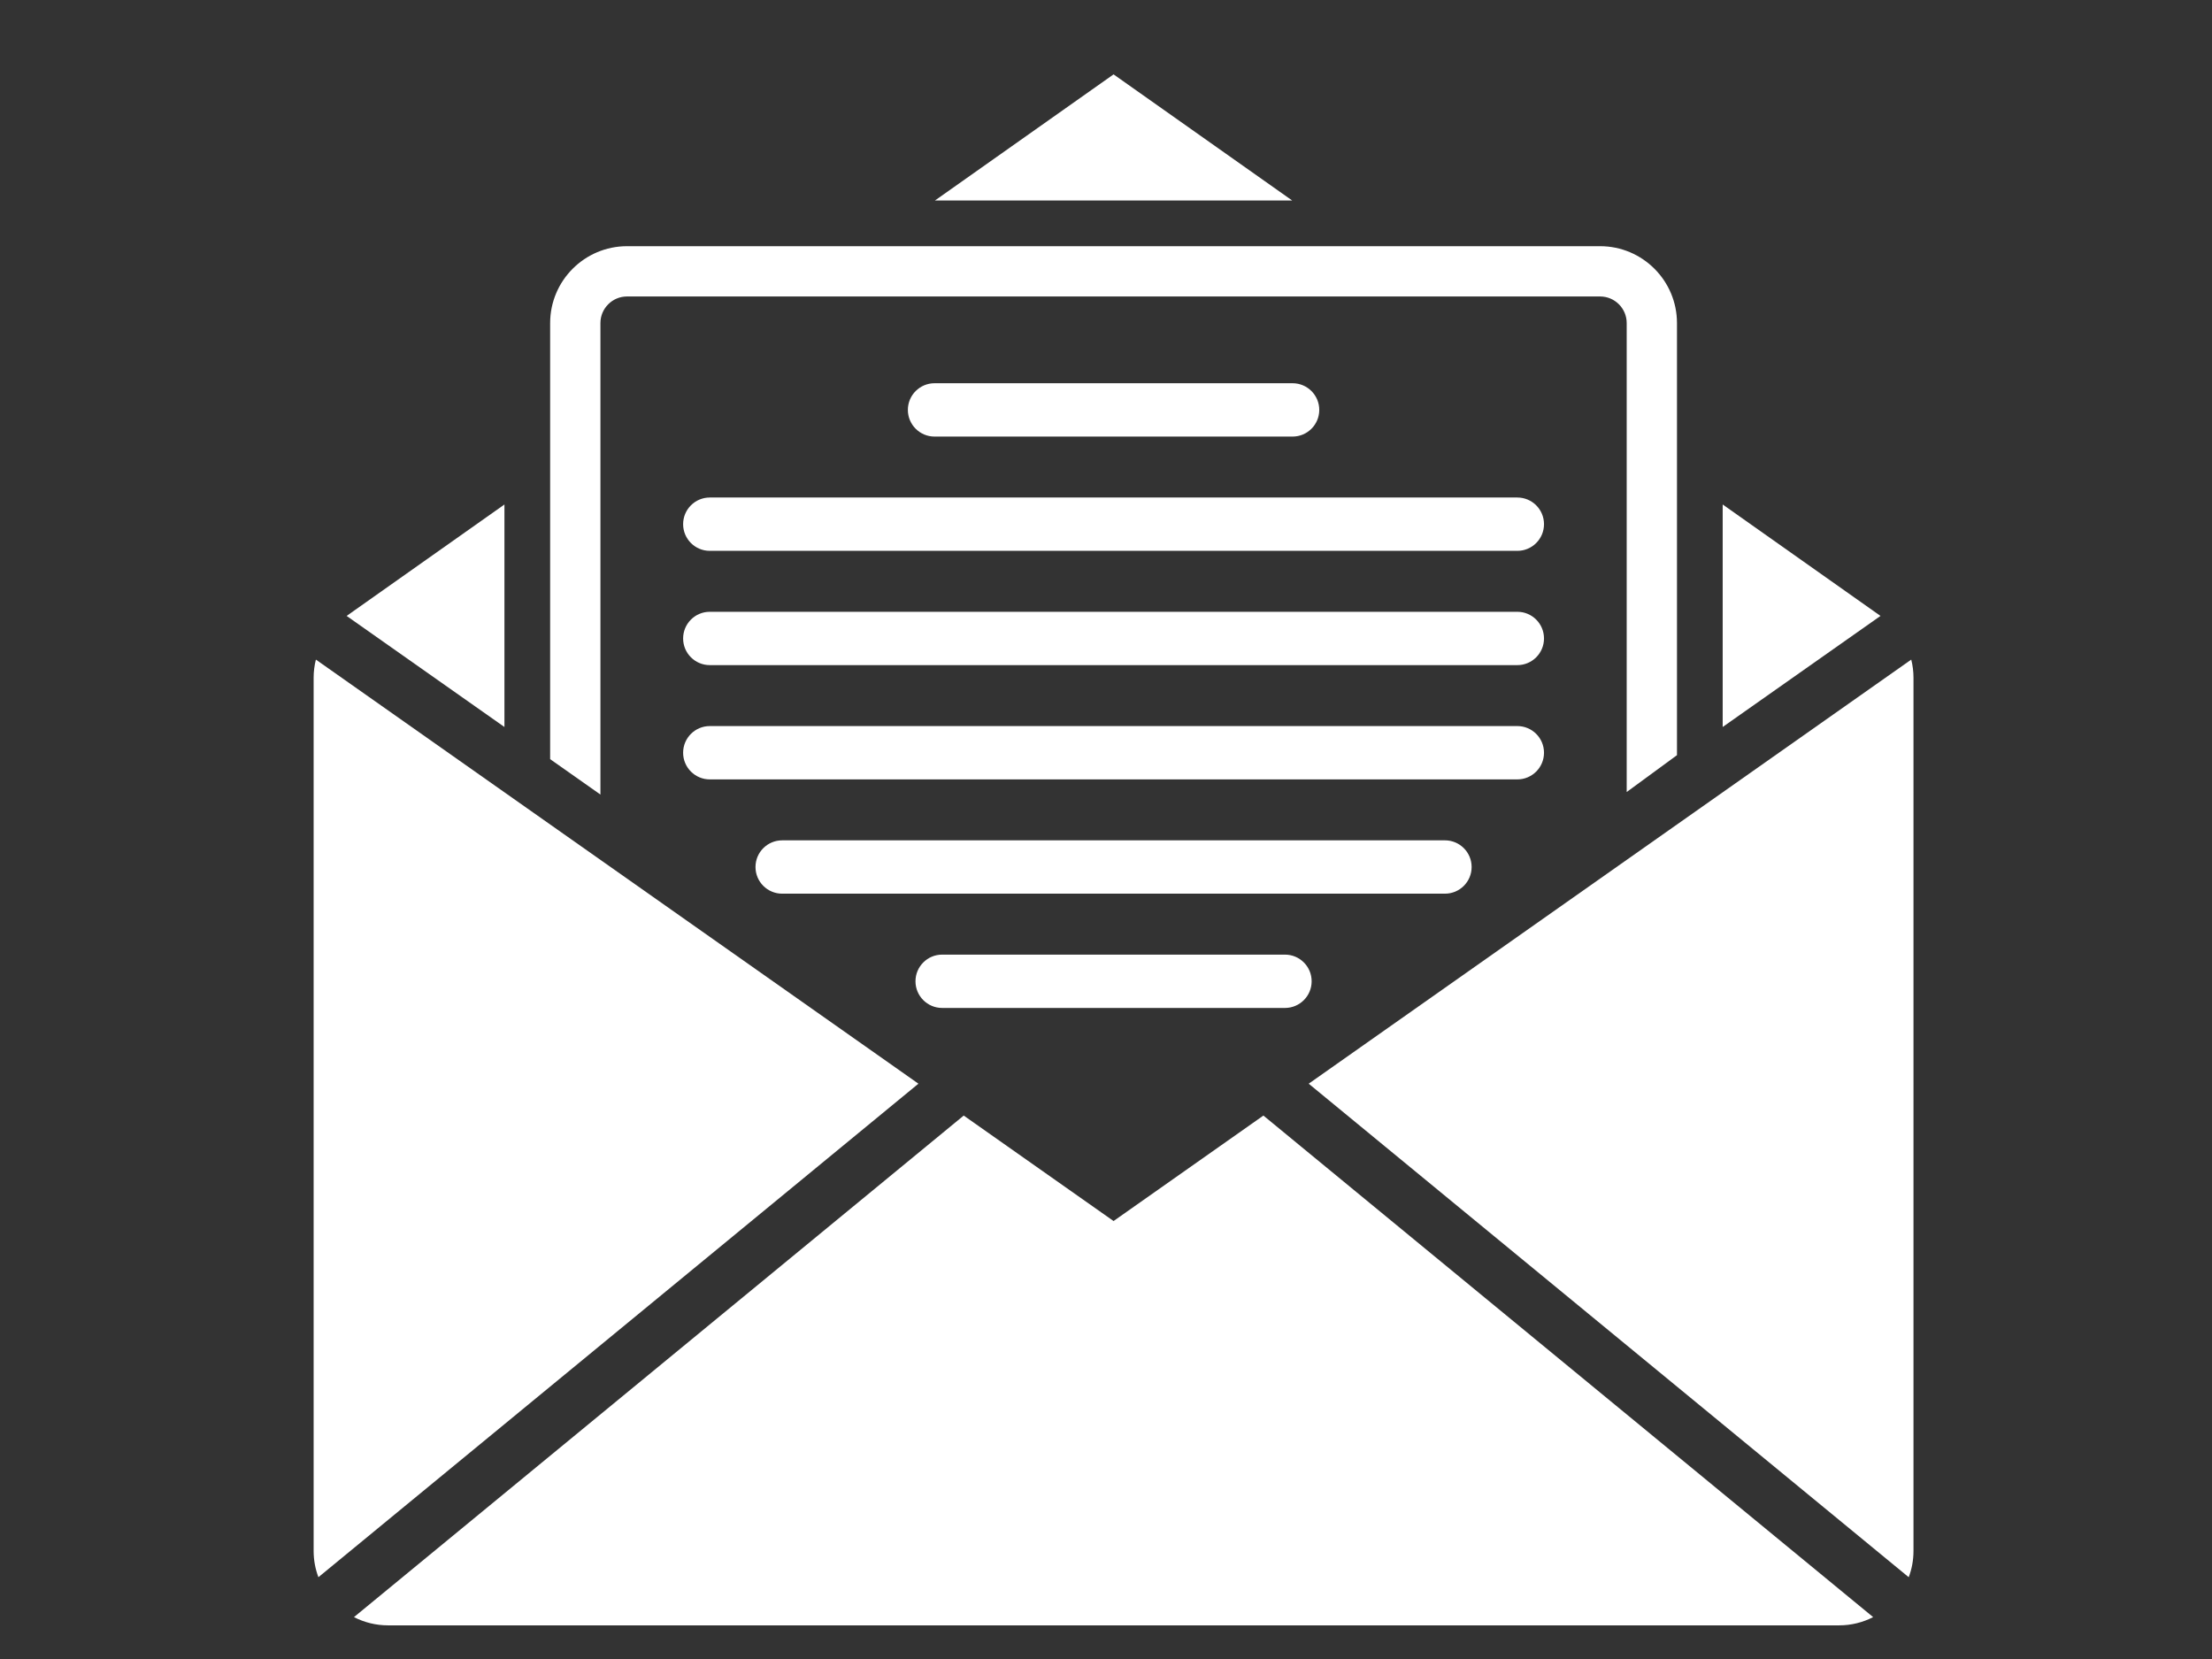 <?xml version="1.0" encoding="utf-8"?>
<!-- Generator: Adobe Illustrator 16.0.4, SVG Export Plug-In . SVG Version: 6.00 Build 0)  -->
<!DOCTYPE svg PUBLIC "-//W3C//DTD SVG 1.1//EN" "http://www.w3.org/Graphics/SVG/1.1/DTD/svg11.dtd">
<svg version="1.1" id="_x2014_ÎÓÈ_x5F_1" xmlns="http://www.w3.org/2000/svg" xmlns:xlink="http://www.w3.org/1999/xlink"
	 x="0px" y="0px" width="4000px" height="3000px" viewBox="0 0 4000 3000" enable-background="new 0 0 4000 3000"
	 xml:space="preserve">
<rect x="0" y="0" width="4000" height="3000" fill="#333333" stroke="none"/>
<g display="none">
	<rect x="617.5" display="inline" fill="#F6F6F6" width="2765" height="3000"/>
	
		<radialGradient id="SVGID_1_" cx="1752.513" cy="36390.191" r="556.868" gradientTransform="matrix(1.64 0 0 0.369 -873.421 -11190.259)" gradientUnits="userSpaceOnUse">
		<stop  offset="0" style="stop-color:#696666"/>
		<stop  offset="0.101" style="stop-color:#8D8A8A"/>
		<stop  offset="0.22" style="stop-color:#B0AEAE"/>
		<stop  offset="0.347" style="stop-color:#CCCBCB"/>
		<stop  offset="0.48" style="stop-color:#E3E2E2"/>
		<stop  offset="0.624" style="stop-color:#F3F2F2"/>
		<stop  offset="0.785" style="stop-color:#FCFCFC"/>
		<stop  offset="1" style="stop-color:#FFFFFF"/>
		<stop  offset="1" style="stop-color:#000000"/>
	</radialGradient>
	<ellipse display="inline" fill="url(#SVGID_1_)" cx="2000" cy="2245" rx="1262.5" ry="295"/>
	<g display="inline">
		<path fill="#9D9D9C" d="M1251.346,2543.242h7.83v54.088h25.919v6.569h-33.749V2543.242z"/>
		<path fill="#9D9D9C" d="M1331.713,2581.761c0,16.109-11.16,23.129-21.689,23.129c-11.79,0-20.879-8.64-20.879-22.409
			c0-14.58,9.54-23.129,21.599-23.129C1323.253,2559.352,1331.713,2568.44,1331.713,2581.761z M1297.155,2582.21
			c0,9.54,5.49,16.739,13.229,16.739c7.56,0,13.229-7.109,13.229-16.919c0-7.38-3.69-16.739-13.05-16.739
			C1301.205,2565.291,1297.155,2573.931,1297.155,2582.21z"/>
		<path fill="#9D9D9C" d="M1341.705,2573.931c0-5.13-0.09-9.54-0.36-13.59h6.93l0.27,8.55h0.36c1.98-5.85,6.75-9.539,12.06-9.539
			c0.9,0,1.53,0.09,2.25,0.27v7.47c-0.81-0.18-1.62-0.27-2.7-0.27c-5.58,0-9.54,4.229-10.62,10.169c-0.18,1.08-0.36,2.34-0.36,3.69
			v23.219h-7.83V2573.931z"/>
		<path fill="#9D9D9C" d="M1374.645,2583.561c0.18,10.709,7.02,15.119,14.939,15.119c5.67,0,9.09-0.99,12.06-2.25l1.35,5.67
			c-2.79,1.26-7.56,2.7-14.49,2.7c-13.409,0-21.419-8.82-21.419-21.96c0-13.139,7.74-23.488,20.429-23.488
			c14.219,0,17.999,12.509,17.999,20.519c0,1.62-0.18,2.88-0.27,3.69H1374.645z M1397.864,2577.891
			c0.09-5.04-2.07-12.869-10.979-12.869c-8.01,0-11.52,7.379-12.15,12.869H1397.864z"/>
		<path fill="#9D9D9C" d="M1415.324,2572.131c0-4.5-0.09-8.189-0.36-11.79h6.93l0.36,7.021h0.27c2.43-4.141,6.479-8.01,13.679-8.01
			c5.94,0,10.44,3.6,12.33,8.729h0.18c1.35-2.43,3.06-4.32,4.86-5.67c2.61-1.979,5.49-3.06,9.629-3.06
			c5.76,0,14.31,3.779,14.31,18.898v25.649h-7.74v-24.659c0-8.369-3.06-13.409-9.45-13.409c-4.5,0-8.01,3.33-9.359,7.199
			c-0.36,1.08-0.63,2.521-0.63,3.96v26.909h-7.739v-26.099c0-6.93-3.06-11.97-9.09-11.97c-4.95,0-8.55,3.96-9.81,7.92
			c-0.45,1.17-0.63,2.52-0.63,3.869v26.279h-7.74V2572.131z"/>
		<path fill="#9D9D9C" d="M1518.283,2548.102c0.09,2.7-1.89,4.86-5.04,4.86c-2.79,0-4.77-2.16-4.77-4.86
			c0-2.79,2.07-4.949,4.95-4.949C1516.393,2543.152,1518.283,2545.312,1518.283,2548.102z M1509.463,2603.899v-43.559h7.919v43.559
			H1509.463z"/>
		<path fill="#9D9D9C" d="M1530.523,2574.561c0-5.58-0.18-10.079-0.36-14.22h7.109l0.36,7.47h0.18
			c3.24-5.31,8.37-8.459,15.479-8.459c10.529,0,18.449,8.909,18.449,22.139c0,15.659-9.54,23.399-19.799,23.399
			c-5.76,0-10.799-2.521-13.409-6.84h-0.18v23.669h-7.83V2574.561z M1538.353,2586.17c0,1.17,0.18,2.25,0.36,3.24
			c1.44,5.489,6.21,9.27,11.88,9.27c8.37,0,13.229-6.84,13.229-16.829c0-8.729-4.589-16.199-12.959-16.199
			c-5.399,0-10.439,3.869-11.969,9.81c-0.27,0.989-0.54,2.159-0.54,3.239V2586.17z"/>
		<path fill="#9D9D9C" d="M1580.651,2595.8c2.34,1.53,6.48,3.149,10.439,3.149c5.76,0,8.46-2.88,8.46-6.479
			c0-3.779-2.25-5.85-8.1-8.01c-7.83-2.79-11.52-7.109-11.52-12.329c0-7.02,5.669-12.779,15.029-12.779
			c4.41,0,8.28,1.26,10.709,2.699l-1.98,5.76c-1.71-1.08-4.86-2.52-8.91-2.52c-4.68,0-7.29,2.7-7.29,5.939
			c0,3.601,2.61,5.22,8.28,7.38c7.56,2.88,11.429,6.66,11.429,13.14c0,7.649-5.939,13.05-16.289,13.05
			c-4.77,0-9.18-1.17-12.24-2.971L1580.651,2595.8z"/>
		<path fill="#9D9D9C" d="M1653.819,2592.02c0,4.5,0.09,8.46,0.36,11.88h-7.02l-0.45-7.109h-0.18c-2.07,3.51-6.66,8.1-14.399,8.1
			c-6.84,0-15.029-3.78-15.029-19.079v-25.47h7.919v24.119c0,8.28,2.52,13.859,9.72,13.859c5.31,0,9-3.689,10.439-7.199
			c0.45-1.17,0.72-2.61,0.72-4.05v-26.729h7.919V2592.02z"/>
		<path fill="#9D9D9C" d="M1666.96,2572.131c0-4.5-0.09-8.189-0.36-11.79h6.93l0.36,7.021h0.27c2.43-4.141,6.479-8.01,13.679-8.01
			c5.94,0,10.44,3.6,12.33,8.729h0.18c1.35-2.43,3.06-4.32,4.86-5.67c2.61-1.979,5.49-3.06,9.629-3.06
			c5.759,0,14.31,3.779,14.31,18.898v25.649h-7.74v-24.659c0-8.369-3.061-13.409-9.45-13.409c-4.5,0-8.01,3.33-9.359,7.199
			c-0.36,1.08-0.63,2.521-0.63,3.96v26.909h-7.74v-26.099c0-6.93-3.06-11.97-9.089-11.97c-4.95,0-8.55,3.96-9.81,7.92
			c-0.45,1.17-0.63,2.52-0.63,3.869v26.279h-7.74V2572.131z"/>
		<path fill="#9D9D9C" d="M1798.718,2540.002v52.647c0,3.87,0.09,8.28,0.36,11.25h-7.11l-0.36-7.56h-0.18
			c-2.43,4.859-7.74,8.55-14.849,8.55c-10.53,0-18.629-8.91-18.629-22.14c-0.09-14.489,8.91-23.398,19.529-23.398
			c6.66,0,11.159,3.149,13.139,6.659h0.18v-26.009H1798.718z M1790.798,2578.07c0-0.99-0.09-2.34-0.36-3.33
			c-1.17-5.039-5.49-9.18-11.43-9.18c-8.189,0-13.049,7.2-13.049,16.83c0,8.819,4.32,16.109,12.869,16.109
			c5.31,0,10.17-3.51,11.61-9.45c0.27-1.08,0.36-2.16,0.36-3.42V2578.07z"/>
		<path fill="#9D9D9C" d="M1851.278,2581.761c0,16.109-11.16,23.129-21.689,23.129c-11.79,0-20.879-8.64-20.879-22.409
			c0-14.58,9.54-23.129,21.599-23.129C1842.818,2559.352,1851.278,2568.44,1851.278,2581.761z M1816.719,2582.21
			c0,9.54,5.49,16.739,13.229,16.739c7.56,0,13.229-7.109,13.229-16.919c0-7.38-3.69-16.739-13.05-16.739
			C1820.769,2565.291,1816.719,2573.931,1816.719,2582.21z"/>
		<path fill="#9D9D9C" d="M1861.269,2540.002h7.919v63.897h-7.919V2540.002z"/>
		<path fill="#9D9D9C" d="M1921.927,2581.761c0,16.109-11.16,23.129-21.689,23.129c-11.79,0-20.879-8.64-20.879-22.409
			c0-14.58,9.54-23.129,21.599-23.129C1913.467,2559.352,1921.927,2568.44,1921.927,2581.761z M1887.368,2582.21
			c0,9.54,5.49,16.739,13.229,16.739c7.56,0,13.229-7.109,13.229-16.919c0-7.38-3.69-16.739-13.05-16.739
			C1891.418,2565.291,1887.368,2573.931,1887.368,2582.21z"/>
		<path fill="#9D9D9C" d="M1931.918,2573.931c0-5.13-0.09-9.54-0.36-13.59h6.93l0.27,8.55h0.36c1.98-5.85,6.749-9.539,12.06-9.539
			c0.9,0,1.529,0.09,2.25,0.27v7.47c-0.811-0.18-1.62-0.27-2.7-0.27c-5.58,0-9.54,4.229-10.62,10.169
			c-0.18,1.08-0.36,2.34-0.36,3.69v23.219h-7.83V2573.931z"/>
		<path fill="#9D9D9C" d="M1979.347,2595.8c2.34,1.53,6.479,3.149,10.439,3.149c5.76,0,8.459-2.88,8.459-6.479
			c0-3.779-2.25-5.85-8.1-8.01c-7.829-2.79-11.52-7.109-11.52-12.329c0-7.02,5.67-12.779,15.029-12.779
			c4.41,0,8.28,1.26,10.709,2.699l-1.979,5.76c-1.709-1.08-4.86-2.52-8.91-2.52c-4.68,0-7.29,2.7-7.29,5.939
			c0,3.601,2.61,5.22,8.28,7.38c7.56,2.88,11.43,6.66,11.43,13.14c0,7.649-5.941,13.05-16.291,13.05c-4.77,0-9.18-1.17-12.239-2.971
			L1979.347,2595.8z"/>
		<path fill="#9D9D9C" d="M2024.886,2548.102c0.09,2.7-1.89,4.86-5.04,4.86c-2.789,0-4.769-2.16-4.769-4.86
			c0-2.79,2.069-4.949,4.949-4.949C2022.996,2543.152,2024.886,2545.312,2024.886,2548.102z M2016.066,2603.899v-43.559h7.919
			v43.559H2016.066z"/>
		<path fill="#9D9D9C" d="M2046.666,2547.832v12.509h11.34v6.03h-11.34v23.489c0,5.399,1.529,8.459,5.939,8.459
			c2.069,0,3.6-0.27,4.59-0.54l0.359,5.94c-1.53,0.63-3.959,1.08-7.02,1.08c-3.69,0-6.66-1.17-8.55-3.33
			c-2.25-2.34-3.059-6.21-3.059-11.34v-23.759h-6.75v-6.03h6.75v-10.439L2046.666,2547.832z"/>
		<path fill="#9D9D9C" d="M2110.113,2603.899l-0.631-5.49h-0.27c-2.43,3.42-7.109,6.48-13.318,6.48
			c-8.821,0-13.321-6.21-13.321-12.51c0-10.529,9.36-16.289,26.19-16.199v-0.9c0-3.6-0.991-10.079-9.9-10.079
			c-4.049,0-8.279,1.26-11.34,3.239l-1.8-5.22c3.6-2.34,8.819-3.869,14.31-3.869c13.32,0,16.561,9.089,16.561,17.819v16.289
			c0,3.779,0.179,7.47,0.719,10.439H2110.113z M2108.942,2581.67c-8.64-0.18-18.448,1.351-18.448,9.81
			c0,5.13,3.42,7.561,7.469,7.561c5.67,0,9.27-3.601,10.529-7.29c0.271-0.811,0.45-1.71,0.45-2.52V2581.67z"/>
		<path fill="#9D9D9C" d="M2129.373,2572.131c0-4.5-0.09-8.189-0.359-11.79h6.93l0.359,7.021h0.271
			c2.431-4.141,6.479-8.01,13.681-8.01c5.938,0,10.438,3.6,12.328,8.729h0.18c1.352-2.43,3.061-4.32,4.861-5.67
			c2.609-1.979,5.488-3.06,9.629-3.06c5.76,0,14.309,3.779,14.309,18.898v25.649h-7.738v-24.659c0-8.369-3.061-13.409-9.449-13.409
			c-4.5,0-8.01,3.33-9.361,7.199c-0.359,1.08-0.629,2.521-0.629,3.96v26.909h-7.74v-26.099c0-6.93-3.061-11.97-9.09-11.97
			c-4.949,0-8.549,3.96-9.809,7.92c-0.451,1.17-0.631,2.52-0.631,3.869v26.279h-7.74V2572.131z"/>
		<path fill="#9D9D9C" d="M2208.844,2583.561c0.179,10.709,7.02,15.119,14.939,15.119c5.67,0,9.09-0.99,12.059-2.25l1.35,5.67
			c-2.789,1.26-7.559,2.7-14.488,2.7c-13.41,0-21.42-8.82-21.42-21.96c0-13.139,7.739-23.488,20.43-23.488
			c14.219,0,18,12.509,18,20.519c0,1.62-0.182,2.88-0.271,3.69H2208.844z M2232.062,2577.891c0.09-5.04-2.07-12.869-10.98-12.869
			c-8.01,0-11.52,7.379-12.148,12.869H2232.062z"/>
		<path fill="#9D9D9C" d="M2259.062,2547.832v12.509h11.34v6.03h-11.34v23.489c0,5.399,1.529,8.459,5.939,8.459
			c2.07,0,3.6-0.27,4.589-0.54l0.36,5.94c-1.529,0.63-3.96,1.08-7.02,1.08c-3.69,0-6.659-1.17-8.549-3.33
			c-2.25-2.34-3.061-6.21-3.061-11.34v-23.759h-6.75v-6.03h6.75v-10.439L2259.062,2547.832z"/>
		<path fill="#9D9D9C" d="M2273.914,2614.969c1.979-5.31,4.408-14.939,5.398-21.509l8.82-0.9c-2.07,7.65-6.029,17.64-8.551,21.869
			L2273.914,2614.969z"/>
		<path fill="#9D9D9C" d="M2347.799,2602.279c-2.068,1.08-6.659,2.521-12.509,2.521c-13.14,0-21.688-8.91-21.688-22.229
			c0-13.409,9.18-23.129,23.398-23.129c4.68,0,8.82,1.17,10.98,2.25l-1.801,6.119c-1.891-1.08-4.859-2.069-9.18-2.069
			c-9.99,0-15.389,7.38-15.389,16.469c0,10.08,6.479,16.29,15.119,16.29c4.5,0,7.469-1.17,9.719-2.16L2347.799,2602.279z"/>
		<path fill="#9D9D9C" d="M2395.949,2581.761c0,16.109-11.16,23.129-21.689,23.129c-11.789,0-20.879-8.64-20.879-22.409
			c0-14.58,9.541-23.129,21.6-23.129C2387.489,2559.352,2395.949,2568.44,2395.949,2581.761z M2361.391,2582.21
			c0,9.54,5.49,16.739,13.23,16.739c7.559,0,13.229-7.109,13.229-16.919c0-7.38-3.69-16.739-13.049-16.739
			C2365.44,2565.291,2361.391,2573.931,2361.391,2582.21z"/>
		<path fill="#9D9D9C" d="M2405.939,2572.131c0-4.5-0.09-8.189-0.359-11.79h7.02l0.451,7.2h0.18
			c2.159-4.14,7.199-8.189,14.398-8.189c6.03,0,15.391,3.6,15.391,18.539v26.009h-7.92v-25.109c0-7.02-2.61-12.869-10.08-12.869
			c-5.221,0-9.27,3.689-10.619,8.1c-0.361,0.99-0.541,2.34-0.541,3.69v26.188h-7.92V2572.131z"/>
		<path fill="#9D9D9C" d="M2454.811,2595.8c2.34,1.53,6.479,3.149,10.439,3.149c5.759,0,8.458-2.88,8.458-6.479
			c0-3.779-2.25-5.85-8.1-8.01c-7.829-2.79-11.519-7.109-11.519-12.329c0-7.02,5.669-12.779,15.029-12.779
			c4.41,0,8.279,1.26,10.709,2.699l-1.979,5.76c-1.711-1.08-4.861-2.52-8.91-2.52c-4.681,0-7.291,2.7-7.291,5.939
			c0,3.601,2.61,5.22,8.281,7.38c7.559,2.88,11.429,6.66,11.429,13.14c0,7.649-5.94,13.05-16.29,13.05
			c-4.77,0-9.18-1.17-12.238-2.971L2454.811,2595.8z"/>
		<path fill="#9D9D9C" d="M2495.939,2583.561c0.18,10.709,7.019,15.119,14.939,15.119c5.67,0,9.09-0.99,12.06-2.25l1.349,5.67
			c-2.789,1.26-7.559,2.7-14.488,2.7c-13.41,0-21.42-8.82-21.42-21.96c0-13.139,7.74-23.488,20.429-23.488
			c14.22,0,18,12.509,18,20.519c0,1.62-0.181,2.88-0.271,3.69H2495.939z M2519.157,2577.891c0.091-5.04-2.069-12.869-10.979-12.869
			c-8.01,0-11.52,7.379-12.148,12.869H2519.157z"/>
		<path fill="#9D9D9C" d="M2567.666,2602.279c-2.068,1.08-6.659,2.521-12.509,2.521c-13.14,0-21.688-8.91-21.688-22.229
			c0-13.409,9.18-23.129,23.398-23.129c4.68,0,8.82,1.17,10.98,2.25l-1.801,6.119c-1.891-1.08-4.859-2.069-9.18-2.069
			c-9.99,0-15.389,7.38-15.389,16.469c0,10.08,6.479,16.29,15.119,16.29c4.5,0,7.469-1.17,9.719-2.16L2567.666,2602.279z"/>
		<path fill="#9D9D9C" d="M2587.646,2547.832v12.509h11.34v6.03h-11.34v23.489c0,5.399,1.529,8.459,5.939,8.459
			c2.07,0,3.6-0.27,4.589-0.54l0.36,5.94c-1.529,0.63-3.96,1.08-7.02,1.08c-3.69,0-6.659-1.17-8.549-3.33
			c-2.25-2.34-3.061-6.21-3.061-11.34v-23.759h-6.75v-6.03h6.75v-10.439L2587.646,2547.832z"/>
		<path fill="#9D9D9C" d="M2611.766,2583.561c0.18,10.709,7.02,15.119,14.939,15.119c5.669,0,9.09-0.99,12.059-2.25l1.35,5.67
			c-2.79,1.26-7.559,2.7-14.489,2.7c-13.409,0-21.419-8.82-21.419-21.96c0-13.139,7.74-23.488,20.43-23.488
			c14.219,0,18,12.509,18,20.519c0,1.62-0.182,2.88-0.271,3.69H2611.766z M2634.984,2577.891c0.09-5.04-2.07-12.869-10.98-12.869
			c-8.01,0-11.52,7.379-12.148,12.869H2634.984z"/>
		<path fill="#9D9D9C" d="M2661.984,2547.832v12.509h11.339v6.03h-11.339v23.489c0,5.399,1.529,8.459,5.938,8.459
			c2.071,0,3.601-0.27,4.591-0.54l0.359,5.94c-1.53,0.63-3.959,1.08-7.019,1.08c-3.69,0-6.661-1.17-8.55-3.33
			c-2.25-2.34-3.061-6.21-3.061-11.34v-23.759h-6.75v-6.03h6.75v-10.439L2661.984,2547.832z"/>
		<path fill="#9D9D9C" d="M2718.682,2592.02c0,4.5,0.091,8.46,0.359,11.88h-7.019l-0.45-7.109h-0.181
			c-2.069,3.51-6.659,8.1-14.399,8.1c-6.84,0-15.029-3.78-15.029-19.079v-25.47h7.92v24.119c0,8.28,2.52,13.859,9.721,13.859
			c5.309,0,8.998-3.689,10.438-7.199c0.449-1.17,0.72-2.61,0.72-4.05v-26.729h7.92V2592.02z"/>
		<path fill="#9D9D9C" d="M2731.822,2573.931c0-5.13-0.09-9.54-0.359-13.59h6.93l0.27,8.55h0.36c1.979-5.85,6.75-9.539,12.06-9.539
			c0.9,0,1.531,0.09,2.25,0.27v7.47c-0.81-0.18-1.619-0.27-2.699-0.27c-5.58,0-9.54,4.229-10.619,10.169
			c-0.182,1.08-0.361,2.34-0.361,3.69v23.219h-7.83V2573.931z"/>
		<path fill="#9D9D9C" d="M1052.854,2711.899l-0.63-5.49h-0.27c-2.43,3.42-7.109,6.48-13.319,6.48
			c-8.819,0-13.319-6.21-13.319-12.51c0-10.529,9.359-16.289,26.189-16.199v-0.9c0-3.6-0.99-10.079-9.9-10.079
			c-4.05,0-8.279,1.26-11.339,3.239l-1.8-5.22c3.6-2.34,8.82-3.869,14.31-3.869c13.319,0,16.559,9.089,16.559,17.819v16.289
			c0,3.779,0.18,7.47,0.72,10.439H1052.854z M1051.684,2689.67c-8.64-0.18-18.45,1.351-18.45,9.81c0,5.13,3.42,7.561,7.47,7.561
			c5.67,0,9.27-3.601,10.53-7.29c0.27-0.811,0.45-1.71,0.45-2.52V2689.67z"/>
		<path fill="#9D9D9C" d="M1109.732,2648.002v52.647c0,3.87,0.09,8.28,0.36,11.25h-7.11l-0.36-7.56h-0.18
			c-2.43,4.859-7.74,8.55-14.849,8.55c-10.53,0-18.629-8.91-18.629-22.14c-0.09-14.489,8.91-23.398,19.529-23.398
			c6.66,0,11.159,3.149,13.139,6.659h0.18v-26.009H1109.732z M1101.813,2686.07c0-0.99-0.09-2.34-0.36-3.33
			c-1.17-5.039-5.49-9.18-11.43-9.18c-8.189,0-13.049,7.2-13.049,16.83c0,8.819,4.32,16.109,12.869,16.109
			c5.31,0,10.17-3.51,11.61-9.45c0.27-1.08,0.36-2.16,0.36-3.42V2686.07z"/>
		<path fill="#9D9D9C" d="M1131.693,2656.102c0.09,2.7-1.89,4.86-5.04,4.86c-2.79,0-4.77-2.16-4.77-4.86
			c0-2.79,2.07-4.949,4.95-4.949C1129.804,2651.152,1131.693,2653.312,1131.693,2656.102z M1122.874,2711.899v-43.559h7.919v43.559
			H1122.874z"/>
		<path fill="#9D9D9C" d="M1143.934,2682.561c0-5.58-0.18-10.079-0.36-14.22h7.109l0.36,7.47h0.18
			c3.24-5.31,8.37-8.459,15.479-8.459c10.529,0,18.449,8.909,18.449,22.139c0,15.659-9.54,23.399-19.799,23.399
			c-5.76,0-10.799-2.521-13.409-6.84h-0.18v23.669h-7.83V2682.561z M1151.763,2694.17c0,1.17,0.18,2.25,0.36,3.24
			c1.44,5.489,6.21,9.27,11.879,9.27c8.37,0,13.229-6.84,13.229-16.829c0-8.729-4.59-16.199-12.959-16.199
			c-5.399,0-10.439,3.869-11.969,9.81c-0.27,0.989-0.54,2.159-0.54,3.239V2694.17z"/>
		<path fill="#9D9D9C" d="M1203.961,2656.102c0.09,2.7-1.89,4.86-5.04,4.86c-2.79,0-4.77-2.16-4.77-4.86
			c0-2.79,2.07-4.949,4.95-4.949C1202.072,2651.152,1203.961,2653.312,1203.961,2656.102z M1195.142,2711.899v-43.559h7.919v43.559
			H1195.142z"/>
		<path fill="#9D9D9C" d="M1215.122,2703.8c2.34,1.53,6.48,3.149,10.439,3.149c5.76,0,8.46-2.88,8.46-6.479
			c0-3.779-2.25-5.85-8.1-8.01c-7.83-2.79-11.52-7.109-11.52-12.329c0-7.02,5.669-12.779,15.029-12.779
			c4.41,0,8.279,1.26,10.709,2.699l-1.98,5.76c-1.71-1.08-4.86-2.52-8.91-2.52c-4.68,0-7.29,2.7-7.29,5.939
			c0,3.601,2.61,5.22,8.28,7.38c7.56,2.88,11.429,6.66,11.429,13.14c0,7.649-5.939,13.05-16.289,13.05
			c-4.77,0-9.18-1.17-12.24-2.971L1215.122,2703.8z"/>
		<path fill="#9D9D9C" d="M1282.89,2710.279c-2.07,1.08-6.66,2.521-12.51,2.521c-13.139,0-21.689-8.91-21.689-22.229
			c0-13.409,9.18-23.129,23.399-23.129c4.68,0,8.82,1.17,10.979,2.25l-1.8,6.119c-1.89-1.08-4.86-2.069-9.18-2.069
			c-9.99,0-15.389,7.38-15.389,16.469c0,10.08,6.479,16.29,15.119,16.29c4.5,0,7.47-1.17,9.72-2.16L1282.89,2710.279z"/>
		<path fill="#9D9D9C" d="M1300.98,2656.102c0.09,2.7-1.89,4.86-5.04,4.86c-2.79,0-4.77-2.16-4.77-4.86
			c0-2.79,2.07-4.949,4.95-4.949C1299.091,2651.152,1300.98,2653.312,1300.98,2656.102z M1292.161,2711.899v-43.559h7.919v43.559
			H1292.161z"/>
		<path fill="#9D9D9C" d="M1313.221,2680.131c0-4.5-0.09-8.189-0.36-11.79h7.02l0.45,7.2h0.18c2.16-4.14,7.2-8.189,14.399-8.189
			c6.03,0,15.39,3.6,15.39,18.539v26.009h-7.92v-25.109c0-7.02-2.61-12.869-10.08-12.869c-5.22,0-9.27,3.689-10.62,8.1
			c-0.36,0.99-0.54,2.34-0.54,3.69v26.188h-7.919V2680.131z"/>
		<path fill="#9D9D9C" d="M1400.698,2668.341c-0.18,3.15-0.36,6.66-0.36,11.97v25.289c0,9.989-1.98,16.109-6.21,19.89
			c-4.229,3.959-10.35,5.22-15.839,5.22c-5.22,0-10.979-1.261-14.489-3.601l1.98-6.029c2.88,1.8,7.38,3.42,12.779,3.42
			c8.1,0,14.04-4.229,14.04-15.21v-4.859h-0.18c-2.43,4.05-7.109,7.29-13.859,7.29c-10.799,0-18.539-9.18-18.539-21.239
			c0-14.76,9.629-23.129,19.619-23.129c7.56,0,11.7,3.96,13.589,7.56h0.18l0.36-6.57H1400.698z M1392.509,2685.53
			c0-1.35-0.09-2.52-0.45-3.6c-1.44-4.59-5.31-8.37-11.069-8.37c-7.56,0-12.959,6.391-12.959,16.47
			c0,8.55,4.32,15.659,12.869,15.659c4.86,0,9.27-3.06,10.979-8.1c0.45-1.35,0.63-2.88,0.63-4.229V2685.53z"/>
		<path fill="#9D9D9C" d="M1436.968,2691.561c0.18,10.709,7.02,15.119,14.939,15.119c5.67,0,9.09-0.99,12.06-2.25l1.35,5.67
			c-2.79,1.26-7.56,2.7-14.49,2.7c-13.409,0-21.419-8.82-21.419-21.96c0-13.139,7.74-23.488,20.429-23.488
			c14.219,0,17.999,12.509,17.999,20.519c0,1.62-0.18,2.88-0.27,3.69H1436.968z M1460.187,2685.891
			c0.09-5.04-2.07-12.869-10.979-12.869c-8.01,0-11.52,7.379-12.15,12.869H1460.187z"/>
		<path fill="#9D9D9C" d="M1477.647,2648.002h7.919v63.897h-7.919V2648.002z"/>
		<path fill="#9D9D9C" d="M1507.706,2656.102c0.09,2.7-1.89,4.86-5.04,4.86c-2.79,0-4.77-2.16-4.77-4.86
			c0-2.79,2.07-4.949,4.95-4.949C1505.816,2651.152,1507.706,2653.312,1507.706,2656.102z M1498.887,2711.899v-43.559h7.919v43.559
			H1498.887z"/>
		<path fill="#9D9D9C" d="M1529.486,2655.832v12.509h11.339v6.03h-11.339v23.489c0,5.399,1.53,8.459,5.94,8.459
			c2.07,0,3.6-0.27,4.589-0.54l0.36,5.94c-1.53,0.63-3.96,1.08-7.02,1.08c-3.689,0-6.66-1.17-8.549-3.33
			c-2.25-2.34-3.06-6.21-3.06-11.34v-23.759h-6.75v-6.03h6.75v-10.439L1529.486,2655.832z"/>
		<path fill="#9D9D9C" d="M1544.337,2722.969c1.98-5.31,4.41-14.939,5.4-21.509l8.819-0.9c-2.07,7.65-6.03,17.64-8.549,21.869
			L1544.337,2722.969z"/>
		<path fill="#9D9D9C" d="M1586.095,2703.8c2.34,1.53,6.48,3.149,10.439,3.149c5.76,0,8.46-2.88,8.46-6.479
			c0-3.779-2.25-5.85-8.1-8.01c-7.83-2.79-11.52-7.109-11.52-12.329c0-7.02,5.669-12.779,15.029-12.779
			c4.41,0,8.28,1.26,10.709,2.699l-1.98,5.76c-1.71-1.08-4.86-2.52-8.91-2.52c-4.68,0-7.29,2.7-7.29,5.939
			c0,3.601,2.61,5.22,8.28,7.38c7.56,2.88,11.429,6.66,11.429,13.14c0,7.649-5.939,13.05-16.289,13.05
			c-4.77,0-9.18-1.17-12.24-2.971L1586.095,2703.8z"/>
		<path fill="#9D9D9C" d="M1627.224,2691.561c0.18,10.709,7.02,15.119,14.939,15.119c5.67,0,9.09-0.99,12.06-2.25l1.35,5.67
			c-2.79,1.26-7.56,2.7-14.49,2.7c-13.409,0-21.419-8.82-21.419-21.96c0-13.139,7.74-23.488,20.429-23.488
			c14.219,0,17.999,12.509,17.999,20.519c0,1.62-0.18,2.88-0.27,3.69H1627.224z M1650.443,2685.891
			c0.09-5.04-2.07-12.869-10.979-12.869c-8.01,0-11.52,7.379-12.15,12.869H1650.443z"/>
		<path fill="#9D9D9C" d="M1705.522,2648.002v52.647c0,3.87,0.09,8.28,0.36,11.25h-7.11l-0.36-7.56h-0.18
			c-2.43,4.859-7.74,8.55-14.849,8.55c-10.53,0-18.629-8.91-18.629-22.14c-0.09-14.489,8.91-23.398,19.529-23.398
			c6.66,0,11.159,3.149,13.139,6.659h0.18v-26.009H1705.522z M1697.603,2686.07c0-0.99-0.09-2.34-0.36-3.33
			c-1.17-5.039-5.49-9.18-11.43-9.18c-8.189,0-13.049,7.2-13.049,16.83c0,8.819,4.32,16.109,12.869,16.109
			c5.31,0,10.17-3.51,11.61-9.45c0.27-1.08,0.36-2.16,0.36-3.42V2686.07z"/>
		<path fill="#9D9D9C" d="M1775.361,2648.002v52.647c0,3.87,0.09,8.28,0.36,11.25h-7.11l-0.36-7.56h-0.18
			c-2.43,4.859-7.74,8.55-14.849,8.55c-10.53,0-18.629-8.91-18.629-22.14c-0.09-14.489,8.91-23.398,19.529-23.398
			c6.66,0,11.159,3.149,13.139,6.659h0.18v-26.009H1775.361z M1767.441,2686.07c0-0.99-0.09-2.34-0.36-3.33
			c-1.17-5.039-5.49-9.18-11.43-9.18c-8.189,0-13.049,7.2-13.049,16.83c0,8.819,4.32,16.109,12.869,16.109
			c5.31,0,10.17-3.51,11.61-9.45c0.27-1.08,0.36-2.16,0.36-3.42V2686.07z"/>
		<path fill="#9D9D9C" d="M1827.921,2689.761c0,16.109-11.16,23.129-21.689,23.129c-11.79,0-20.879-8.64-20.879-22.409
			c0-14.58,9.54-23.129,21.599-23.129C1819.461,2667.352,1827.921,2676.44,1827.921,2689.761z M1793.362,2690.21
			c0,9.54,5.49,16.739,13.229,16.739c7.56,0,13.229-7.109,13.229-16.919c0-7.38-3.69-16.739-13.05-16.739
			S1793.362,2681.931,1793.362,2690.21z"/>
		<path fill="#9D9D9C" d="M1861.401,2691.561c0.18,10.709,7.02,15.119,14.939,15.119c5.67,0,9.09-0.99,12.06-2.25l1.35,5.67
			c-2.79,1.26-7.56,2.7-14.49,2.7c-13.409,0-21.419-8.82-21.419-21.96c0-13.139,7.74-23.488,20.429-23.488
			c14.219,0,17.999,12.509,17.999,20.519c0,1.62-0.18,2.88-0.27,3.69H1861.401z M1884.62,2685.891
			c0.09-5.04-2.07-12.869-10.979-12.869c-8.01,0-11.52,7.379-12.15,12.869H1884.62z"/>
		<path fill="#9D9D9C" d="M1910.9,2656.102c0.09,2.7-1.89,4.86-5.04,4.86c-2.79,0-4.77-2.16-4.77-4.86c0-2.79,2.07-4.949,4.95-4.949
			C1909.01,2651.152,1910.9,2653.312,1910.9,2656.102z M1902.081,2711.899v-43.559H1910v43.559H1902.081z"/>
		<path fill="#9D9D9C" d="M1959.588,2700.02c0,4.5,0.091,8.46,0.36,11.88h-7.02l-0.45-7.109h-0.181
			c-2.069,3.51-6.659,8.1-14.399,8.1c-6.84,0-15.029-3.78-15.029-19.079v-25.47h7.919v24.119c0,8.28,2.52,13.859,9.72,13.859
			c5.311,0,9-3.689,10.439-7.199c0.45-1.17,0.721-2.61,0.721-4.05v-26.729h7.919V2700.02z"/>
		<path fill="#9D9D9C" d="M1971.65,2703.8c2.339,1.53,6.479,3.149,10.439,3.149c5.76,0,8.459-2.88,8.459-6.479
			c0-3.779-2.25-5.85-8.1-8.01c-7.829-2.79-11.52-7.109-11.52-12.329c0-7.02,5.67-12.779,15.029-12.779
			c4.41,0,8.28,1.26,10.71,2.699l-1.979,5.76c-1.71-1.08-4.86-2.52-8.91-2.52c-4.68,0-7.29,2.7-7.29,5.939
			c0,3.601,2.61,5.22,8.28,7.38c7.56,2.88,11.43,6.66,11.43,13.14c0,7.649-5.94,13.05-16.29,13.05c-4.77,0-9.18-1.17-12.239-2.971
			L1971.65,2703.8z"/>
		<path fill="#9D9D9C" d="M2008.367,2680.131c0-4.5-0.09-8.189-0.359-11.79h6.931l0.358,7.021h0.271
			c2.43-4.141,6.479-8.01,13.68-8.01c5.939,0,10.439,3.6,12.329,8.729h0.179c1.351-2.43,3.061-4.32,4.861-5.67
			c2.608-1.979,5.489-3.06,9.629-3.06c5.76,0,14.309,3.779,14.309,18.898v25.649h-7.738v-24.659c0-8.369-3.061-13.409-9.449-13.409
			c-4.5,0-8.011,3.33-9.361,7.199c-0.358,1.08-0.63,2.521-0.63,3.96v26.909h-7.739v-26.099c0-6.93-3.06-11.97-9.09-11.97
			c-4.949,0-8.549,3.96-9.809,7.92c-0.451,1.17-0.631,2.52-0.631,3.869v26.279h-7.74V2680.131z"/>
		<path fill="#9D9D9C" d="M2122.846,2689.761c0,16.109-11.16,23.129-21.689,23.129c-11.789,0-20.879-8.64-20.879-22.409
			c0-14.58,9.541-23.129,21.6-23.129C2114.387,2667.352,2122.846,2676.44,2122.846,2689.761z M2088.287,2690.21
			c0,9.54,5.49,16.739,13.23,16.739c7.559,0,13.229-7.109,13.229-16.919c0-7.38-3.689-16.739-13.049-16.739
			S2088.287,2681.931,2088.287,2690.21z"/>
		<path fill="#9D9D9C" d="M2170.455,2648.002v52.647c0,3.87,0.09,8.28,0.359,11.25h-7.109l-0.359-7.56h-0.18
			c-2.43,4.859-7.74,8.55-14.85,8.55c-10.529,0-18.629-8.91-18.629-22.14c-0.09-14.489,8.908-23.398,19.529-23.398
			c6.658,0,11.158,3.149,13.14,6.659h0.179v-26.009H2170.455z M2162.535,2686.07c0-0.99-0.09-2.34-0.36-3.33
			c-1.169-5.039-5.489-9.18-11.429-9.18c-8.189,0-13.049,7.2-13.049,16.83c0,8.819,4.318,16.109,12.869,16.109
			c5.309,0,10.17-3.51,11.608-9.45c0.271-1.08,0.36-2.16,0.36-3.42V2686.07z"/>
		<path fill="#9D9D9C" d="M2212.215,2655.832v12.509h11.34v6.03h-11.34v23.489c0,5.399,1.531,8.459,5.939,8.459
			c2.07,0,3.602-0.27,4.59-0.54l0.361,5.94c-1.531,0.63-3.961,1.08-7.02,1.08c-3.691,0-6.661-1.17-8.551-3.33
			c-2.25-2.34-3.06-6.21-3.06-11.34v-23.759h-6.75v-6.03h6.75v-10.439L2212.215,2655.832z"/>
		<path fill="#9D9D9C" d="M2236.336,2691.561c0.18,10.709,7.02,15.119,14.938,15.119c5.671,0,9.091-0.99,12.06-2.25l1.35,5.67
			c-2.789,1.26-7.56,2.7-14.488,2.7c-13.41,0-21.42-8.82-21.42-21.96c0-13.139,7.74-23.488,20.43-23.488
			c14.219,0,18,12.509,18,20.519c0,1.62-0.182,2.88-0.271,3.69H2236.336z M2259.555,2685.891c0.09-5.04-2.07-12.869-10.98-12.869
			c-8.01,0-11.52,7.379-12.149,12.869H2259.555z"/>
		<path fill="#9D9D9C" d="M2277.014,2680.131c0-4.5-0.09-8.189-0.359-11.79h6.93l0.359,7.021h0.271
			c2.43-4.141,6.479-8.01,13.68-8.01c5.939,0,10.439,3.6,12.328,8.729h0.18c1.352-2.43,3.061-4.32,4.861-5.67
			c2.609-1.979,5.488-3.06,9.629-3.06c5.76,0,14.309,3.779,14.309,18.898v25.649h-7.738v-24.659c0-8.369-3.061-13.409-9.449-13.409
			c-4.5,0-8.01,3.33-9.361,7.199c-0.359,1.08-0.63,2.521-0.63,3.96v26.909h-7.739v-26.099c0-6.93-3.061-11.97-9.09-11.97
			c-4.949,0-8.549,3.96-9.809,7.92c-0.451,1.17-0.631,2.52-0.631,3.869v26.279h-7.74V2680.131z"/>
		<path fill="#9D9D9C" d="M2352.073,2682.561c0-5.58-0.179-10.079-0.358-14.22h7.108l0.36,7.47h0.18
			c3.24-5.31,8.371-8.459,15.48-8.459c10.529,0,18.448,8.909,18.448,22.139c0,15.659-9.54,23.399-19.798,23.399
			c-5.76,0-10.801-2.521-13.41-6.84h-0.18v23.669h-7.831V2682.561z M2359.904,2694.17c0,1.17,0.18,2.25,0.359,3.24
			c1.439,5.489,6.209,9.27,11.879,9.27c8.371,0,13.23-6.84,13.23-16.829c0-8.729-4.59-16.199-12.959-16.199
			c-5.4,0-10.44,3.869-11.971,9.81c-0.271,0.989-0.539,2.159-0.539,3.239V2694.17z"/>
		<path fill="#9D9D9C" d="M2442.701,2689.761c0,16.109-11.16,23.129-21.689,23.129c-11.789,0-20.879-8.64-20.879-22.409
			c0-14.58,9.54-23.129,21.6-23.129C2434.241,2667.352,2442.701,2676.44,2442.701,2689.761z M2408.143,2690.21
			c0,9.54,5.49,16.739,13.23,16.739c7.559,0,13.229-7.109,13.229-16.919c0-7.38-3.689-16.739-13.049-16.739
			C2412.192,2673.291,2408.143,2681.931,2408.143,2690.21z"/>
		<path fill="#9D9D9C" d="M2452.691,2681.931c0-5.13-0.09-9.54-0.359-13.59h6.93l0.27,8.55h0.36c1.979-5.85,6.75-9.539,12.06-9.539
			c0.9,0,1.531,0.09,2.25,0.27v7.47c-0.811-0.18-1.619-0.27-2.699-0.27c-5.58,0-9.539,4.229-10.619,10.169
			c-0.182,1.08-0.36,2.34-0.36,3.69v23.219h-7.831V2681.931z"/>
		<path fill="#9D9D9C" d="M2510.021,2656.102c0.09,2.7-1.891,4.86-5.04,4.86c-2.791,0-4.771-2.16-4.771-4.86
			c0-2.79,2.07-4.949,4.949-4.949C2508.131,2651.152,2510.021,2653.312,2510.021,2656.102z M2501.201,2711.899v-43.559h7.92v43.559
			H2501.201z"/>
		<path fill="#9D9D9C" d="M2522.26,2680.131c0-4.5-0.09-8.189-0.359-11.79h7.02l0.451,7.2h0.18c2.16-4.14,7.199-8.189,14.398-8.189
			c6.031,0,15.391,3.6,15.391,18.539v26.009h-7.92v-25.109c0-7.02-2.61-12.869-10.08-12.869c-5.221,0-9.27,3.689-10.619,8.1
			c-0.361,0.99-0.541,2.34-0.541,3.69v26.188h-7.92V2680.131z"/>
		<path fill="#9D9D9C" d="M2603.258,2710.279c-2.068,1.08-6.658,2.521-12.508,2.521c-13.141,0-21.69-8.91-21.69-22.229
			c0-13.409,9.18-23.129,23.399-23.129c4.68,0,8.82,1.17,10.98,2.25l-1.801,6.119c-1.891-1.08-4.859-2.069-9.18-2.069
			c-9.99,0-15.389,7.38-15.389,16.469c0,10.08,6.479,16.29,15.119,16.29c4.5,0,7.469-1.17,9.719-2.16L2603.258,2710.279z"/>
		<path fill="#9D9D9C" d="M2621.35,2656.102c0.09,2.7-1.891,4.86-5.04,4.86c-2.79,0-4.77-2.16-4.77-4.86
			c0-2.79,2.069-4.949,4.949-4.949C2619.459,2651.152,2621.35,2653.312,2621.35,2656.102z M2612.529,2711.899v-43.559h7.92v43.559
			H2612.529z"/>
		<path fill="#9D9D9C" d="M2671.208,2648.002v52.647c0,3.87,0.091,8.28,0.36,11.25h-7.11l-0.36-7.56h-0.18
			c-2.43,4.859-7.738,8.55-14.85,8.55c-10.529,0-18.629-8.91-18.629-22.14c-0.09-14.489,8.91-23.398,19.529-23.398
			c6.66,0,11.16,3.149,13.14,6.659h0.181v-26.009H2671.208z M2663.289,2686.07c0-0.99-0.09-2.34-0.361-3.33
			c-1.17-5.039-5.488-9.18-11.428-9.18c-8.191,0-13.051,7.2-13.051,16.83c0,8.819,4.32,16.109,12.869,16.109
			c5.311,0,10.17-3.51,11.609-9.45c0.271-1.08,0.361-2.16,0.361-3.42V2686.07z"/>
		<path fill="#9D9D9C" d="M2693.17,2656.102c0.089,2.7-1.891,4.86-5.041,4.86c-2.789,0-4.77-2.16-4.77-4.86
			c0-2.79,2.07-4.949,4.949-4.949C2691.279,2651.152,2693.17,2653.312,2693.17,2656.102z M2684.35,2711.899v-43.559h7.92v43.559
			H2684.35z"/>
		<path fill="#9D9D9C" d="M2743.027,2648.002v52.647c0,3.87,0.09,8.28,0.359,11.25h-7.109l-0.359-7.56h-0.18
			c-2.431,4.859-7.74,8.55-14.85,8.55c-10.53,0-18.63-8.91-18.63-22.14c-0.089-14.489,8.909-23.398,19.53-23.398
			c6.658,0,11.158,3.149,13.139,6.659h0.18v-26.009H2743.027z M2735.107,2686.07c0-0.99-0.09-2.34-0.359-3.33
			c-1.17-5.039-5.49-9.18-11.43-9.18c-8.189,0-13.049,7.2-13.049,16.83c0,8.819,4.318,16.109,12.869,16.109
			c5.309,0,10.169-3.51,11.609-9.45c0.27-1.08,0.359-2.16,0.359-3.42V2686.07z"/>
		<path fill="#9D9D9C" d="M2792.617,2700.02c0,4.5,0.09,8.46,0.359,11.88h-7.02l-0.45-7.109h-0.179c-2.071,3.51-6.66,8.1-14.4,8.1
			c-6.84,0-15.029-3.78-15.029-19.079v-25.47h7.92v24.119c0,8.28,2.52,13.859,9.721,13.859c5.309,0,8.998-3.689,10.439-7.199
			c0.449-1.17,0.719-2.61,0.719-4.05v-26.729h7.92V2700.02z"/>
		<path fill="#9D9D9C" d="M2805.758,2680.131c0-4.5-0.09-8.189-0.359-11.79h7.02l0.451,7.2h0.18
			c2.159-4.14,7.199-8.189,14.398-8.189c6.031,0,15.391,3.6,15.391,18.539v26.009h-7.92v-25.109c0-7.02-2.61-12.869-10.08-12.869
			c-5.221,0-9.27,3.689-10.619,8.1c-0.361,0.99-0.541,2.34-0.541,3.69v26.188h-7.92V2680.131z"/>
		<path fill="#9D9D9C" d="M2864.887,2655.832v12.509h11.34v6.03h-11.34v23.489c0,5.399,1.531,8.459,5.939,8.459
			c2.071,0,3.602-0.27,4.59-0.54l0.36,5.94c-1.53,0.63-3.96,1.08-7.02,1.08c-3.69,0-6.659-1.17-8.55-3.33
			c-2.25-2.34-3.059-6.21-3.059-11.34v-23.759h-6.75v-6.03h6.75v-10.439L2864.887,2655.832z"/>
		<path fill="#9D9D9C" d="M2940.664,2700.02c0,4.5,0.09,8.46,0.359,11.88h-7.02l-0.449-7.109h-0.181
			c-2.069,3.51-6.659,8.1-14.399,8.1c-6.84,0-15.029-3.78-15.029-19.079v-25.47h7.92v24.119c0,8.28,2.52,13.859,9.72,13.859
			c5.31,0,8.999-3.689,10.439-7.199c0.449-1.17,0.72-2.61,0.72-4.05v-26.729h7.92V2700.02z"/>
		<path fill="#9D9D9C" d="M2963.346,2655.832v12.509h11.34v6.03h-11.34v23.489c0,5.399,1.529,8.459,5.939,8.459
			c2.07,0,3.6-0.27,4.589-0.54l0.36,5.94c-1.529,0.63-3.96,1.08-7.02,1.08c-3.69,0-6.66-1.17-8.549-3.33
			c-2.25-2.34-3.06-6.21-3.06-11.34v-23.759h-6.75v-6.03h6.75v-10.439L2963.346,2655.832z"/>
		<path fill="#9D9D9C" d="M1434.179,2756.002h7.919v63.897h-7.919V2756.002z"/>
		<path fill="#9D9D9C" d="M1479.538,2819.899l-0.63-5.49h-0.27c-2.43,3.42-7.109,6.48-13.319,6.48
			c-8.819,0-13.319-6.21-13.319-12.51c0-10.529,9.359-16.289,26.189-16.199v-0.9c0-3.6-0.99-10.079-9.9-10.079
			c-4.05,0-8.279,1.26-11.339,3.239l-1.8-5.22c3.6-2.34,8.82-3.869,14.31-3.869c13.319,0,16.559,9.089,16.559,17.819v16.289
			c0,3.779,0.18,7.47,0.72,10.439H1479.538z M1478.368,2797.67c-8.64-0.18-18.45,1.351-18.45,9.81c0,5.13,3.42,7.561,7.47,7.561
			c5.67,0,9.27-3.601,10.53-7.29c0.27-0.811,0.45-1.71,0.45-2.52V2797.67z"/>
		<path fill="#9D9D9C" d="M1498.438,2819.899c0.18-2.97,0.36-7.38,0.36-11.25v-52.647h7.83v27.359h0.18
			c2.79-4.86,7.83-8.01,14.849-8.01c10.8,0,18.449,8.999,18.359,22.229c0,15.569-9.81,23.31-19.529,23.31
			c-6.3,0-11.339-2.431-14.579-8.19h-0.27l-0.36,7.2H1498.438z M1506.627,2802.44c0,0.989,0.18,1.979,0.36,2.88
			c1.53,5.489,6.12,9.27,11.879,9.27c8.28,0,13.229-6.75,13.229-16.739c0-8.729-4.5-16.199-12.959-16.199
			c-5.399,0-10.439,3.689-12.059,9.719c-0.18,0.9-0.45,1.98-0.45,3.24V2802.44z"/>
		<path fill="#9D9D9C" d="M1589.425,2797.761c0,16.109-11.16,23.129-21.689,23.129c-11.79,0-20.879-8.64-20.879-22.409
			c0-14.58,9.54-23.129,21.599-23.129C1580.965,2775.352,1589.425,2784.44,1589.425,2797.761z M1554.866,2798.21
			c0,9.54,5.49,16.739,13.229,16.739c7.56,0,13.229-7.109,13.229-16.919c0-7.38-3.69-16.739-13.05-16.739
			C1558.916,2781.291,1554.866,2789.931,1554.866,2798.21z"/>
		<path fill="#9D9D9C" d="M1599.416,2789.931c0-5.13-0.09-9.54-0.36-13.59h6.93l0.27,8.55h0.36c1.98-5.85,6.75-9.539,12.06-9.539
			c0.9,0,1.53,0.09,2.25,0.27v7.47c-0.81-0.18-1.62-0.27-2.7-0.27c-5.58,0-9.54,4.229-10.62,10.169c-0.18,1.08-0.36,2.34-0.36,3.69
			v23.219h-7.83V2789.931z"/>
		<path fill="#9D9D9C" d="M1632.356,2799.561c0.18,10.709,7.02,15.119,14.939,15.119c5.67,0,9.09-0.99,12.06-2.25l1.35,5.67
			c-2.79,1.26-7.56,2.7-14.49,2.7c-13.409,0-21.419-8.82-21.419-21.96c0-13.139,7.74-23.488,20.429-23.488
			c14.219,0,17.999,12.509,17.999,20.519c0,1.62-0.18,2.88-0.27,3.69H1632.356z M1655.575,2793.891
			c0.09-5.04-2.07-12.869-10.979-12.869c-8.01,0-11.52,7.379-12.15,12.869H1655.575z"/>
		<path fill="#9D9D9C" d="M1696.524,2799.561c0.18,10.709,7.02,15.119,14.939,15.119c5.67,0,9.09-0.99,12.06-2.25l1.35,5.67
			c-2.79,1.26-7.56,2.7-14.49,2.7c-13.409,0-21.419-8.82-21.419-21.96c0-13.139,7.74-23.488,20.429-23.488
			c14.219,0,17.999,12.509,17.999,20.519c0,1.62-0.18,2.88-0.27,3.69H1696.524z M1719.744,2793.891
			c0.09-5.04-2.07-12.869-10.979-12.869c-8.01,0-11.52,7.379-12.15,12.869H1719.744z"/>
		<path fill="#9D9D9C" d="M1746.744,2763.832v12.509h11.339v6.03h-11.339v23.489c0,5.399,1.53,8.459,5.94,8.459
			c2.07,0,3.6-0.27,4.589-0.54l0.361,5.94c-1.53,0.63-3.96,1.08-7.02,1.08c-3.689,0-6.66-1.17-8.549-3.33
			c-2.25-2.34-3.06-6.21-3.06-11.34v-23.759h-6.75v-6.03h6.75v-10.439L1746.744,2763.832z"/>
		<path fill="#9D9D9C" d="M1823.691,2756.002v52.647c0,3.87,0.09,8.28,0.36,11.25h-7.11l-0.36-7.56h-0.18
			c-2.43,4.859-7.74,8.55-14.849,8.55c-10.53,0-18.629-8.91-18.629-22.14c-0.09-14.489,8.91-23.398,19.529-23.398
			c6.66,0,11.159,3.149,13.139,6.659h0.18v-26.009H1823.691z M1815.771,2794.07c0-0.99-0.09-2.34-0.36-3.33
			c-1.17-5.039-5.49-9.18-11.43-9.18c-8.189,0-13.049,7.2-13.049,16.83c0,8.819,4.32,16.109,12.869,16.109
			c5.31,0,10.17-3.51,11.61-9.45c0.27-1.08,0.36-2.16,0.36-3.42V2794.07z"/>
		<path fill="#9D9D9C" d="M1876.251,2797.761c0,16.109-11.16,23.129-21.689,23.129c-11.79,0-20.879-8.64-20.879-22.409
			c0-14.58,9.54-23.129,21.599-23.129C1867.791,2775.352,1876.251,2784.44,1876.251,2797.761z M1841.692,2798.21
			c0,9.54,5.49,16.739,13.229,16.739c7.56,0,13.229-7.109,13.229-16.919c0-7.38-3.69-16.739-13.05-16.739
			C1845.742,2781.291,1841.692,2789.931,1841.692,2798.21z"/>
		<path fill="#9D9D9C" d="M1886.242,2756.002h7.919v63.897h-7.919V2756.002z"/>
		<path fill="#9D9D9C" d="M1946.9,2797.761c0,16.109-11.16,23.129-21.689,23.129c-11.79,0-20.879-8.64-20.879-22.409
			c0-14.58,9.54-23.129,21.599-23.129C1938.44,2775.352,1946.9,2784.44,1946.9,2797.761z M1912.341,2798.21
			c0,9.54,5.49,16.739,13.229,16.739c7.56,0,13.229-7.109,13.229-16.919c0-7.38-3.69-16.739-13.05-16.739
			C1916.391,2781.291,1912.341,2789.931,1912.341,2798.21z"/>
		<path fill="#9D9D9C" d="M1956.891,2789.931c0-5.13-0.09-9.54-0.36-13.59h6.93l0.271,8.55h0.36
			c1.979-5.85,6.749-9.539,12.059-9.539c0.9,0,1.53,0.09,2.25,0.27v7.47c-0.81-0.18-1.62-0.27-2.699-0.27
			c-5.58,0-9.54,4.229-10.62,10.169c-0.18,1.08-0.36,2.34-0.36,3.69v23.219h-7.829V2789.931z"/>
		<path fill="#9D9D9C" d="M1989.831,2799.561c0.18,10.709,7.02,15.119,14.939,15.119c5.67,0,9.091-0.99,12.061-2.25l1.35,5.67
			c-2.791,1.26-7.561,2.7-14.49,2.7c-13.409,0-21.418-8.82-21.418-21.96c0-13.139,7.739-23.488,20.428-23.488
			c14.22,0,18,12.509,18,20.519c0,1.62-0.18,2.88-0.27,3.69H1989.831z M2013.049,2793.891c0.091-5.04-2.068-12.869-10.979-12.869
			c-8.009,0-11.519,7.379-12.149,12.869H2013.049z"/>
		<path fill="#9D9D9C" d="M2049.588,2788.131c0-4.5-0.09-8.189-0.359-11.79h6.93l0.359,7.021h0.271
			c2.43-4.141,6.479-8.01,13.68-8.01c5.938,0,10.438,3.6,12.328,8.729h0.18c1.352-2.43,3.061-4.32,4.861-5.67
			c2.609-1.979,5.488-3.06,9.629-3.06c5.76,0,14.309,3.779,14.309,18.898v25.649h-7.738v-24.659c0-8.369-3.061-13.409-9.449-13.409
			c-4.5,0-8.01,3.33-9.361,7.199c-0.359,1.08-0.629,2.521-0.629,3.96v26.909h-7.74v-26.099c0-6.93-3.061-11.97-9.09-11.97
			c-4.949,0-8.549,3.96-9.81,7.92c-0.45,1.17-0.63,2.52-0.63,3.869v26.279h-7.74V2788.131z"/>
		<path fill="#9D9D9C" d="M2148.768,2819.899l-0.631-5.49h-0.27c-2.43,3.42-7.11,6.48-13.318,6.48c-8.82,0-13.32-6.21-13.32-12.51
			c0-10.529,9.359-16.289,26.189-16.199v-0.9c0-3.6-0.99-10.079-9.9-10.079c-4.049,0-8.279,1.26-11.34,3.239l-1.799-5.22
			c3.6-2.34,8.818-3.869,14.309-3.869c13.319,0,16.561,9.089,16.561,17.819v16.289c0,3.779,0.18,7.47,0.719,10.439H2148.768z
			 M2147.598,2797.67c-8.641-0.18-18.449,1.351-18.449,9.81c0,5.13,3.42,7.561,7.469,7.561c5.67,0,9.27-3.601,10.53-7.29
			c0.271-0.811,0.45-1.71,0.45-2.52V2797.67z"/>
		<path fill="#9D9D9C" d="M2205.557,2776.341c-0.18,3.15-0.359,6.66-0.359,11.97v25.289c0,9.989-1.98,16.109-6.211,19.89
			c-4.229,3.959-10.35,5.22-15.838,5.22c-5.221,0-10.98-1.261-14.491-3.601l1.981-6.029c2.879,1.8,7.379,3.42,12.779,3.42
			c8.1,0,14.038-4.229,14.038-15.21v-4.859h-0.179c-2.43,4.05-7.109,7.29-13.859,7.29c-10.801,0-18.539-9.18-18.539-21.239
			c0-14.76,9.629-23.129,19.619-23.129c7.559,0,11.699,3.96,13.59,7.56h0.18l0.359-6.57H2205.557z M2197.367,2793.53
			c0-1.35-0.09-2.52-0.449-3.6c-1.441-4.59-5.312-8.37-11.07-8.37c-7.561,0-12.959,6.391-12.959,16.47
			c0,8.55,4.318,15.659,12.868,15.659c4.86,0,9.271-3.06,10.979-8.1c0.451-1.35,0.631-2.88,0.631-4.229V2793.53z"/>
		<path fill="#9D9D9C" d="M2217.797,2788.131c0-4.5-0.09-8.189-0.359-11.79h7.02l0.45,7.2h0.181c2.16-4.14,7.199-8.189,14.398-8.189
			c6.031,0,15.391,3.6,15.391,18.539v26.009h-7.921v-25.109c0-7.02-2.608-12.869-10.079-12.869c-5.221,0-9.271,3.689-10.62,8.1
			c-0.359,0.99-0.54,2.34-0.54,3.69v26.188h-7.92V2788.131z"/>
		<path fill="#9D9D9C" d="M2291.865,2819.899l-0.629-5.49h-0.27c-2.43,3.42-7.11,6.48-13.319,6.48
			c-8.821,0-13.321-6.21-13.321-12.51c0-10.529,9.361-16.289,26.189-16.199v-0.9c0-3.6-0.99-10.079-9.898-10.079
			c-4.051,0-8.281,1.26-11.34,3.239l-1.801-5.22c3.6-2.34,8.82-3.869,14.311-3.869c13.319,0,16.559,9.089,16.559,17.819v16.289
			c0,3.779,0.18,7.47,0.721,10.439H2291.865z M2290.695,2797.67c-8.639-0.18-18.449,1.351-18.449,9.81
			c0,5.13,3.42,7.561,7.471,7.561c5.67,0,9.27-3.601,10.529-7.29c0.27-0.811,0.449-1.71,0.449-2.52V2797.67z"/>
		<path fill="#9D9D9C" d="M2354.324,2819.899l-0.629-5.49h-0.271c-2.429,3.42-7.11,6.48-13.318,6.48
			c-8.821,0-13.321-6.21-13.321-12.51c0-10.529,9.361-16.289,26.189-16.199v-0.9c0-3.6-0.99-10.079-9.899-10.079
			c-4.05,0-8.28,1.26-11.339,3.239l-1.801-5.22c3.6-2.34,8.82-3.869,14.311-3.869c13.318,0,16.559,9.089,16.559,17.819v16.289
			c0,3.779,0.18,7.47,0.72,10.439H2354.324z M2353.154,2797.67c-8.639-0.18-18.449,1.351-18.449,9.81c0,5.13,3.42,7.561,7.47,7.561
			c5.671,0,9.271-3.601,10.53-7.29c0.27-0.811,0.449-1.71,0.449-2.52V2797.67z"/>
		<path fill="#9D9D9C" d="M2373.586,2756.002h7.92v63.897h-7.92V2756.002z"/>
		<path fill="#9D9D9C" d="M2403.645,2764.102c0.09,2.7-1.891,4.86-5.039,4.86c-2.791,0-4.77-2.16-4.77-4.86
			c0-2.79,2.068-4.949,4.949-4.949C2401.754,2759.152,2403.645,2761.312,2403.645,2764.102z M2394.824,2819.899v-43.559h7.92v43.559
			H2394.824z"/>
		<path fill="#9D9D9C" d="M2445.584,2813.149h-0.18c-2.34,4.32-7.201,7.74-14.221,7.74c-10.17,0-18.449-8.82-18.449-22.05
			c0-16.289,10.529-23.488,19.709-23.488c6.75,0,11.25,3.329,13.41,7.56h0.18l0.27-6.57h7.47c-0.18,3.69-0.269,7.47-0.269,11.97
			v49.408h-7.92V2813.149z M2445.584,2793.98c0-1.08-0.09-2.34-0.361-3.33c-1.17-4.859-5.399-8.999-11.338-8.999
			c-8.191,0-13.141,6.93-13.141,16.739c0,8.64,4.141,16.199,12.869,16.199c5.131,0,9.541-3.15,11.34-8.64
			c0.361-1.08,0.631-2.61,0.631-3.78V2793.98z"/>
		<path fill="#9D9D9C" d="M2503.002,2808.02c0,4.5,0.09,8.46,0.359,11.88h-7.02l-0.45-7.109h-0.179c-2.071,3.51-6.66,8.1-14.399,8.1
			c-6.841,0-15.03-3.78-15.03-19.079v-25.47h7.92v24.119c0,8.28,2.52,13.859,9.72,13.859c5.31,0,8.999-3.689,10.44-7.199
			c0.449-1.17,0.719-2.61,0.719-4.05v-26.729h7.92V2808.02z"/>
		<path fill="#9D9D9C" d="M2540.262,2819.899l-0.629-5.49h-0.27c-2.43,3.42-7.111,6.48-13.32,6.48c-8.82,0-13.32-6.21-13.32-12.51
			c0-10.529,9.361-16.289,26.189-16.199v-0.9c0-3.6-0.99-10.079-9.898-10.079c-4.051,0-8.281,1.26-11.341,3.239l-1.8-5.22
			c3.6-2.34,8.819-3.869,14.311-3.869c13.318,0,16.559,9.089,16.559,17.819v16.289c0,3.779,0.18,7.47,0.721,10.439H2540.262z
			 M2539.092,2797.67c-8.639-0.18-18.449,1.351-18.449,9.81c0,5.13,3.421,7.561,7.471,7.561c5.67,0,9.27-3.601,10.528-7.29
			c0.271-0.811,0.45-1.71,0.45-2.52V2797.67z"/>
		<path fill="#9D9D9C" d="M2557.633,2815.22c0-3.33,2.25-5.67,5.4-5.67s5.31,2.34,5.31,5.67c0,3.239-2.07,5.67-5.4,5.67
			C2559.793,2820.89,2557.633,2818.459,2557.633,2815.22z"/>
	</g>
</g>
<g>
	<path fill="#FFFFFF" d="M1703.709,1726.255c-26.63,0-48.217,21.587-48.217,48.218c0,26.63,21.587,48.217,48.217,48.217h619.942
		c26.63,0,48.218-21.587,48.218-48.217c0-26.631-21.588-48.218-48.218-48.218H1703.709z"/>
	<path fill="#FFFFFF" d="M2661.176,1567.825c0-26.63-21.589-48.218-48.219-48.218H1414.403c-26.629,0-48.218,21.588-48.218,48.218
		s21.589,48.218,48.218,48.218h1198.554C2639.587,1616.043,2661.176,1594.455,2661.176,1567.825z"/>
	<polygon fill="#FFFFFF" points="2013.68,134.492 1690.732,362.534 2336.629,362.534 	"/>
	<path fill="#FFFFFF" d="M1624.315,1989.675l36.494-30.019l-1089.583-766.91c-2.631,10.539-4.077,21.518-4.077,32.843v1578.936
		c0,16.727,3.031,32.748,8.651,47.544l948.015-779.736L1624.315,1989.675z"/>
	<path fill="#FFFFFF" d="M2301.305,2031.004l-16.67-13.708l-19.479,13.708l-58.716,41.329l-192.761,135.672l-192.76-135.672
		l-58.716-41.329l-19.479-13.708l-16.671,13.708l-50.243,41.329l-1035.702,851.91c18.488,9.521,39.428,14.921,61.677,14.921
		h2623.788c22.249,0,43.189-5.399,61.676-14.921l-1035.703-851.91L2301.305,2031.004z"/>
	<path fill="#FFFFFF" d="M3456.133,1192.747l-340.969,239.986l-748.612,526.924l36.492,30.019l50.257,41.329l50.244,41.329
		l948.014,779.736c5.622-14.796,8.652-30.817,8.652-47.544V1225.589C3460.211,1214.265,3458.766,1203.286,3456.133,1192.747z"/>
	<polygon fill="#FFFFFF" points="912.181,912.285 626.829,1113.78 912.181,1314.627 	"/>
	<polygon fill="#FFFFFF" points="3115.164,912.271 3115.164,1314.627 3400.531,1113.78 	"/>
	<path fill="#FFFFFF" d="M1085.765,584.198c0-26.506,21.575-48.081,48.081-48.081h1759.67c26.507,0,48.066,21.574,48.066,48.081
		v847.991l90.924-66.587V584.198c0-76.653-62.352-139.005-138.99-139.005h-1759.67c-76.653,0-139.006,62.352-139.006,139.005
		v788.607l90.925,63.993V584.198z"/>
	<path fill="#FFFFFF" d="M2792.052,1361.178c0-26.63-21.589-48.217-48.218-48.217H1283.527c-26.63,0-48.218,21.586-48.218,48.217
		s21.588,48.218,48.218,48.218h1460.307C2770.463,1409.396,2792.052,1387.808,2792.052,1361.178z"/>
	<path fill="#FFFFFF" d="M2743.834,1106.313H1283.527c-26.63,0-48.218,21.586-48.218,48.217c0,26.63,21.588,48.218,48.218,48.218
		h1460.307c26.629,0,48.218-21.588,48.218-48.218C2792.052,1127.9,2770.463,1106.313,2743.834,1106.313z"/>
	<path fill="#FFFFFF" d="M2743.834,899.666H1283.527c-26.63,0-48.218,21.587-48.218,48.217s21.588,48.218,48.218,48.218h1460.307
		c26.629,0,48.218-21.588,48.218-48.218S2770.463,899.666,2743.834,899.666z"/>
	<path fill="#FFFFFF" d="M2337.428,789.454c26.631,0,48.218-21.587,48.218-48.217c0-26.63-21.587-48.218-48.218-48.218h-647.495
		c-26.63,0-48.217,21.587-48.217,48.218c0,26.63,21.587,48.217,48.217,48.217H2337.428z"/>
</g>
</svg>
